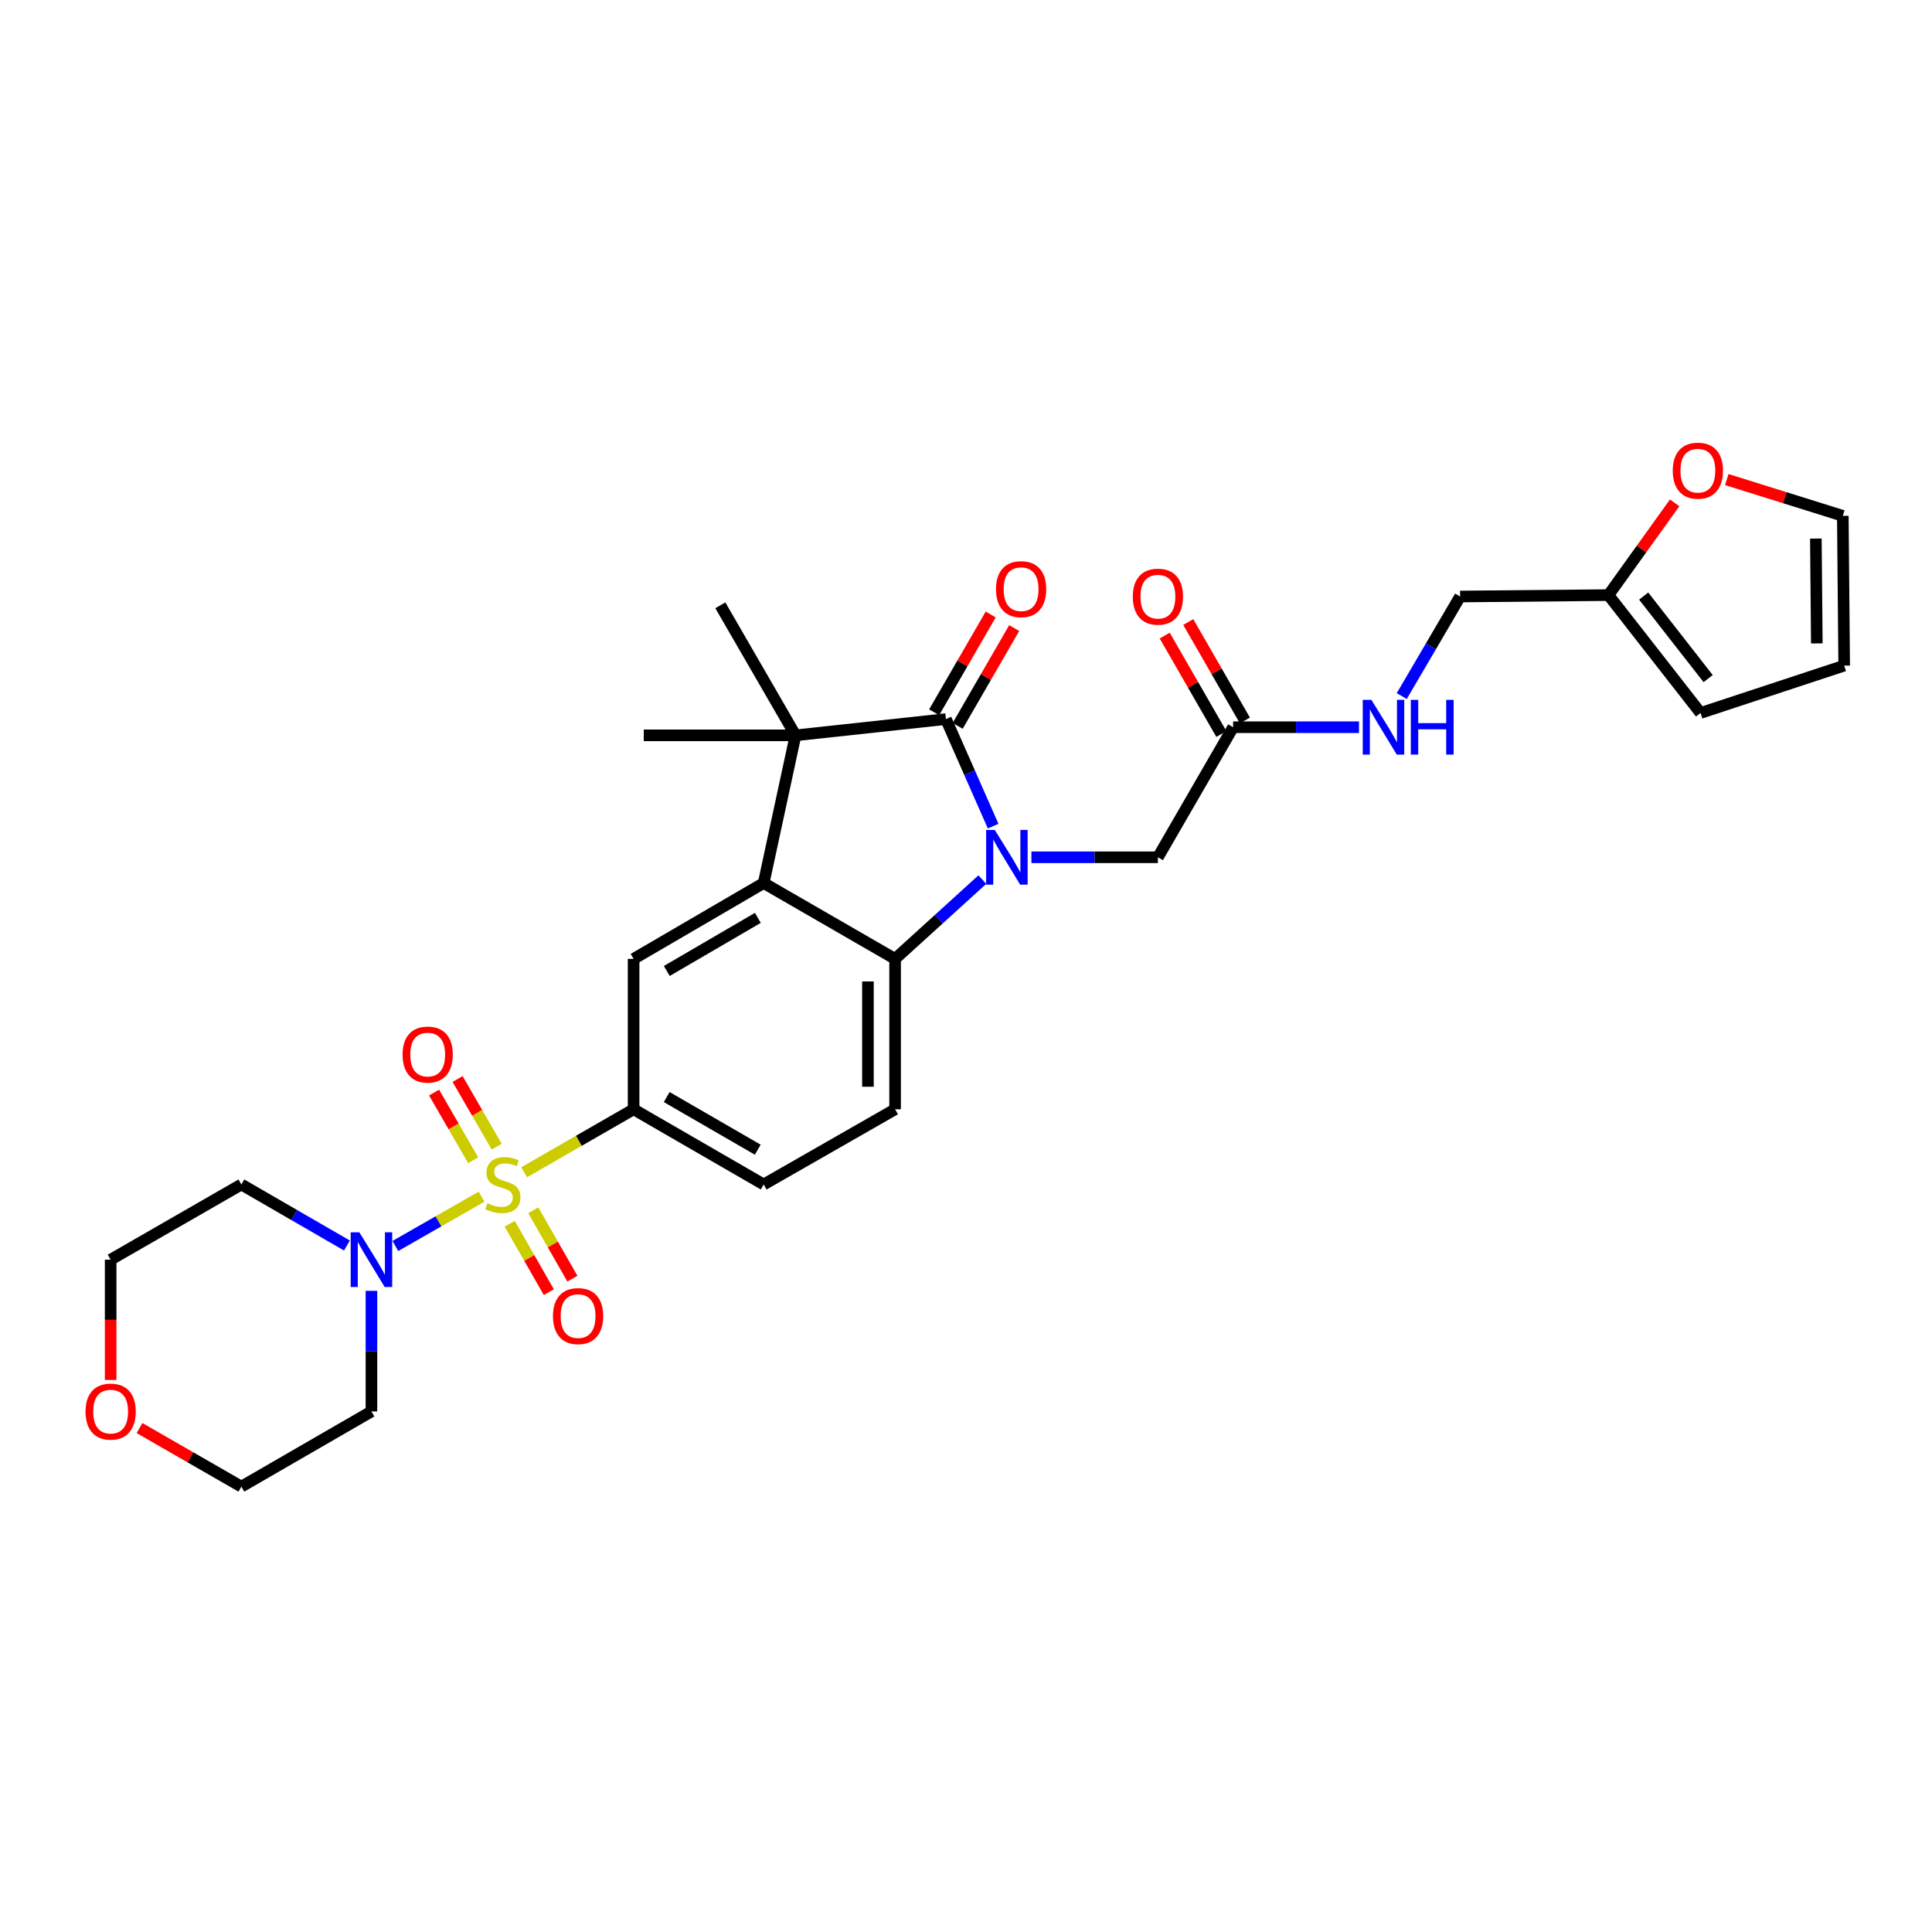 <?xml version='1.0' encoding='iso-8859-1'?>
<svg version='1.1' baseProfile='full'
              xmlns='http://www.w3.org/2000/svg'
                      xmlns:rdkit='http://www.rdkit.org/xml'
                      xmlns:xlink='http://www.w3.org/1999/xlink'
                  xml:space='preserve'
width='1000px' height='1000px' viewBox='0 0 1000 1000'>
<!-- END OF HEADER -->
<rect style='opacity:1.0;fill:#FFFFFF;stroke:none' width='1000' height='1000' x='0' y='0'> </rect>
<path class='bond-5' d='M 249.249,619.4 L 226.942,632.163' style='fill:none;fill-rule:evenodd;stroke:#CCCC00;stroke-width:6px;stroke-linecap:butt;stroke-linejoin:miter;stroke-opacity:1' />
<path class='bond-5' d='M 226.942,632.163 L 204.636,644.925' style='fill:none;fill-rule:evenodd;stroke:#0000FF;stroke-width:6px;stroke-linecap:butt;stroke-linejoin:miter;stroke-opacity:1' />
<path class='bond-6' d='M 271.32,606.74 L 299.638,590.454' style='fill:none;fill-rule:evenodd;stroke:#CCCC00;stroke-width:6px;stroke-linecap:butt;stroke-linejoin:miter;stroke-opacity:1' />
<path class='bond-6' d='M 299.638,590.454 L 327.955,574.167' style='fill:none;fill-rule:evenodd;stroke:#000000;stroke-width:6px;stroke-linecap:butt;stroke-linejoin:miter;stroke-opacity:1' />
<path class='bond-10' d='M 263.822,633.414 L 273.95,651.117' style='fill:none;fill-rule:evenodd;stroke:#CCCC00;stroke-width:6px;stroke-linecap:butt;stroke-linejoin:miter;stroke-opacity:1' />
<path class='bond-10' d='M 273.95,651.117 L 284.077,668.821' style='fill:none;fill-rule:evenodd;stroke:#FF0000;stroke-width:6px;stroke-linecap:butt;stroke-linejoin:miter;stroke-opacity:1' />
<path class='bond-10' d='M 276.022,626.435 L 286.149,644.138' style='fill:none;fill-rule:evenodd;stroke:#CCCC00;stroke-width:6px;stroke-linecap:butt;stroke-linejoin:miter;stroke-opacity:1' />
<path class='bond-10' d='M 286.149,644.138 L 296.277,661.842' style='fill:none;fill-rule:evenodd;stroke:#FF0000;stroke-width:6px;stroke-linecap:butt;stroke-linejoin:miter;stroke-opacity:1' />
<path class='bond-11' d='M 257.086,593.503 L 246.965,575.994' style='fill:none;fill-rule:evenodd;stroke:#CCCC00;stroke-width:6px;stroke-linecap:butt;stroke-linejoin:miter;stroke-opacity:1' />
<path class='bond-11' d='M 246.965,575.994 L 236.843,558.484' style='fill:none;fill-rule:evenodd;stroke:#FF0000;stroke-width:6px;stroke-linecap:butt;stroke-linejoin:miter;stroke-opacity:1' />
<path class='bond-11' d='M 244.918,600.537 L 234.797,583.028' style='fill:none;fill-rule:evenodd;stroke:#CCCC00;stroke-width:6px;stroke-linecap:butt;stroke-linejoin:miter;stroke-opacity:1' />
<path class='bond-11' d='M 234.797,583.028 L 224.675,565.518' style='fill:none;fill-rule:evenodd;stroke:#FF0000;stroke-width:6px;stroke-linecap:butt;stroke-linejoin:miter;stroke-opacity:1' />
<path class='bond-0' d='M 508.471,455.267 L 485.884,475.797' style='fill:none;fill-rule:evenodd;stroke:#0000FF;stroke-width:6px;stroke-linecap:butt;stroke-linejoin:miter;stroke-opacity:1' />
<path class='bond-0' d='M 485.884,475.797 L 463.298,496.326' style='fill:none;fill-rule:evenodd;stroke:#000000;stroke-width:6px;stroke-linecap:butt;stroke-linejoin:miter;stroke-opacity:1' />
<path class='bond-8' d='M 533.86,443.729 L 566.598,443.729' style='fill:none;fill-rule:evenodd;stroke:#0000FF;stroke-width:6px;stroke-linecap:butt;stroke-linejoin:miter;stroke-opacity:1' />
<path class='bond-8' d='M 566.598,443.729 L 599.335,443.729' style='fill:none;fill-rule:evenodd;stroke:#000000;stroke-width:6px;stroke-linecap:butt;stroke-linejoin:miter;stroke-opacity:1' />
<path class='bond-32' d='M 514.056,427.614 L 501.83,399.905' style='fill:none;fill-rule:evenodd;stroke:#0000FF;stroke-width:6px;stroke-linecap:butt;stroke-linejoin:miter;stroke-opacity:1' />
<path class='bond-32' d='M 501.83,399.905 L 489.604,372.196' style='fill:none;fill-rule:evenodd;stroke:#000000;stroke-width:6px;stroke-linecap:butt;stroke-linejoin:miter;stroke-opacity:1' />
<path class='bond-1' d='M 489.604,372.196 L 411.763,380.606' style='fill:none;fill-rule:evenodd;stroke:#000000;stroke-width:6px;stroke-linecap:butt;stroke-linejoin:miter;stroke-opacity:1' />
<path class='bond-13' d='M 495.688,375.713 L 510.319,350.403' style='fill:none;fill-rule:evenodd;stroke:#000000;stroke-width:6px;stroke-linecap:butt;stroke-linejoin:miter;stroke-opacity:1' />
<path class='bond-13' d='M 510.319,350.403 L 524.949,325.094' style='fill:none;fill-rule:evenodd;stroke:#FF0000;stroke-width:6px;stroke-linecap:butt;stroke-linejoin:miter;stroke-opacity:1' />
<path class='bond-13' d='M 483.52,368.679 L 498.151,343.37' style='fill:none;fill-rule:evenodd;stroke:#000000;stroke-width:6px;stroke-linecap:butt;stroke-linejoin:miter;stroke-opacity:1' />
<path class='bond-13' d='M 498.151,343.37 L 512.781,318.06' style='fill:none;fill-rule:evenodd;stroke:#FF0000;stroke-width:6px;stroke-linecap:butt;stroke-linejoin:miter;stroke-opacity:1' />
<path class='bond-2' d='M 395.279,457.058 L 327.955,496.326' style='fill:none;fill-rule:evenodd;stroke:#000000;stroke-width:6px;stroke-linecap:butt;stroke-linejoin:miter;stroke-opacity:1' />
<path class='bond-2' d='M 392.262,475.089 L 345.135,502.576' style='fill:none;fill-rule:evenodd;stroke:#000000;stroke-width:6px;stroke-linecap:butt;stroke-linejoin:miter;stroke-opacity:1' />
<path class='bond-3' d='M 395.279,457.058 L 411.763,380.606' style='fill:none;fill-rule:evenodd;stroke:#000000;stroke-width:6px;stroke-linecap:butt;stroke-linejoin:miter;stroke-opacity:1' />
<path class='bond-31' d='M 395.279,457.058 L 463.298,496.326' style='fill:none;fill-rule:evenodd;stroke:#000000;stroke-width:6px;stroke-linecap:butt;stroke-linejoin:miter;stroke-opacity:1' />
<path class='bond-26' d='M 411.763,380.606 L 333.211,380.606' style='fill:none;fill-rule:evenodd;stroke:#000000;stroke-width:6px;stroke-linecap:butt;stroke-linejoin:miter;stroke-opacity:1' />
<path class='bond-27' d='M 411.763,380.606 L 372.846,313.298' style='fill:none;fill-rule:evenodd;stroke:#000000;stroke-width:6px;stroke-linecap:butt;stroke-linejoin:miter;stroke-opacity:1' />
<path class='bond-4' d='M 463.298,496.326 L 463.298,574.167' style='fill:none;fill-rule:evenodd;stroke:#000000;stroke-width:6px;stroke-linecap:butt;stroke-linejoin:miter;stroke-opacity:1' />
<path class='bond-4' d='M 449.243,508.002 L 449.243,562.491' style='fill:none;fill-rule:evenodd;stroke:#000000;stroke-width:6px;stroke-linecap:butt;stroke-linejoin:miter;stroke-opacity:1' />
<path class='bond-23' d='M 192.254,668.133 L 192.254,699.347' style='fill:none;fill-rule:evenodd;stroke:#0000FF;stroke-width:6px;stroke-linecap:butt;stroke-linejoin:miter;stroke-opacity:1' />
<path class='bond-23' d='M 192.254,699.347 L 192.254,730.561' style='fill:none;fill-rule:evenodd;stroke:#000000;stroke-width:6px;stroke-linecap:butt;stroke-linejoin:miter;stroke-opacity:1' />
<path class='bond-24' d='M 179.57,644.675 L 152.25,628.88' style='fill:none;fill-rule:evenodd;stroke:#0000FF;stroke-width:6px;stroke-linecap:butt;stroke-linejoin:miter;stroke-opacity:1' />
<path class='bond-24' d='M 152.25,628.88 L 124.93,613.084' style='fill:none;fill-rule:evenodd;stroke:#000000;stroke-width:6px;stroke-linecap:butt;stroke-linejoin:miter;stroke-opacity:1' />
<path class='bond-7' d='M 327.955,574.167 L 327.955,496.326' style='fill:none;fill-rule:evenodd;stroke:#000000;stroke-width:6px;stroke-linecap:butt;stroke-linejoin:miter;stroke-opacity:1' />
<path class='bond-16' d='M 327.955,574.167 L 395.279,613.084' style='fill:none;fill-rule:evenodd;stroke:#000000;stroke-width:6px;stroke-linecap:butt;stroke-linejoin:miter;stroke-opacity:1' />
<path class='bond-16' d='M 345.088,567.837 L 392.215,595.079' style='fill:none;fill-rule:evenodd;stroke:#000000;stroke-width:6px;stroke-linecap:butt;stroke-linejoin:miter;stroke-opacity:1' />
<path class='bond-12' d='M 599.335,443.729 L 638.26,376.413' style='fill:none;fill-rule:evenodd;stroke:#000000;stroke-width:6px;stroke-linecap:butt;stroke-linejoin:miter;stroke-opacity:1' />
<path class='bond-9' d='M 463.298,574.167 L 395.279,613.084' style='fill:none;fill-rule:evenodd;stroke:#000000;stroke-width:6px;stroke-linecap:butt;stroke-linejoin:miter;stroke-opacity:1' />
<path class='bond-17' d='M 638.26,376.413 L 670.834,376.413' style='fill:none;fill-rule:evenodd;stroke:#000000;stroke-width:6px;stroke-linecap:butt;stroke-linejoin:miter;stroke-opacity:1' />
<path class='bond-17' d='M 670.834,376.413 L 703.408,376.413' style='fill:none;fill-rule:evenodd;stroke:#0000FF;stroke-width:6px;stroke-linecap:butt;stroke-linejoin:miter;stroke-opacity:1' />
<path class='bond-21' d='M 644.351,372.908 L 629.696,347.434' style='fill:none;fill-rule:evenodd;stroke:#000000;stroke-width:6px;stroke-linecap:butt;stroke-linejoin:miter;stroke-opacity:1' />
<path class='bond-21' d='M 629.696,347.434 L 615.041,321.96' style='fill:none;fill-rule:evenodd;stroke:#FF0000;stroke-width:6px;stroke-linecap:butt;stroke-linejoin:miter;stroke-opacity:1' />
<path class='bond-21' d='M 632.168,379.917 L 617.513,354.443' style='fill:none;fill-rule:evenodd;stroke:#000000;stroke-width:6px;stroke-linecap:butt;stroke-linejoin:miter;stroke-opacity:1' />
<path class='bond-21' d='M 617.513,354.443 L 602.858,328.969' style='fill:none;fill-rule:evenodd;stroke:#FF0000;stroke-width:6px;stroke-linecap:butt;stroke-linejoin:miter;stroke-opacity:1' />
<path class='bond-14' d='M 832.532,308.027 L 755.745,308.753' style='fill:none;fill-rule:evenodd;stroke:#000000;stroke-width:6px;stroke-linecap:butt;stroke-linejoin:miter;stroke-opacity:1' />
<path class='bond-15' d='M 832.532,308.027 L 849.664,284.155' style='fill:none;fill-rule:evenodd;stroke:#000000;stroke-width:6px;stroke-linecap:butt;stroke-linejoin:miter;stroke-opacity:1' />
<path class='bond-15' d='M 849.664,284.155 L 866.796,260.282' style='fill:none;fill-rule:evenodd;stroke:#FF0000;stroke-width:6px;stroke-linecap:butt;stroke-linejoin:miter;stroke-opacity:1' />
<path class='bond-18' d='M 832.532,308.027 L 880.202,369.042' style='fill:none;fill-rule:evenodd;stroke:#000000;stroke-width:6px;stroke-linecap:butt;stroke-linejoin:miter;stroke-opacity:1' />
<path class='bond-18' d='M 850.758,308.526 L 884.127,351.236' style='fill:none;fill-rule:evenodd;stroke:#000000;stroke-width:6px;stroke-linecap:butt;stroke-linejoin:miter;stroke-opacity:1' />
<path class='bond-19' d='M 893.777,248.218 L 923.806,257.61' style='fill:none;fill-rule:evenodd;stroke:#FF0000;stroke-width:6px;stroke-linecap:butt;stroke-linejoin:miter;stroke-opacity:1' />
<path class='bond-19' d='M 923.806,257.61 L 953.835,267.002' style='fill:none;fill-rule:evenodd;stroke:#000000;stroke-width:6px;stroke-linecap:butt;stroke-linejoin:miter;stroke-opacity:1' />
<path class='bond-25' d='M 725.541,360.292 L 740.643,334.523' style='fill:none;fill-rule:evenodd;stroke:#0000FF;stroke-width:6px;stroke-linecap:butt;stroke-linejoin:miter;stroke-opacity:1' />
<path class='bond-25' d='M 740.643,334.523 L 755.745,308.753' style='fill:none;fill-rule:evenodd;stroke:#000000;stroke-width:6px;stroke-linecap:butt;stroke-linejoin:miter;stroke-opacity:1' />
<path class='bond-20' d='M 880.202,369.042 L 954.545,344.523' style='fill:none;fill-rule:evenodd;stroke:#000000;stroke-width:6px;stroke-linecap:butt;stroke-linejoin:miter;stroke-opacity:1' />
<path class='bond-33' d='M 953.835,267.002 L 954.545,344.523' style='fill:none;fill-rule:evenodd;stroke:#000000;stroke-width:6px;stroke-linecap:butt;stroke-linejoin:miter;stroke-opacity:1' />
<path class='bond-33' d='M 939.887,278.759 L 940.384,333.024' style='fill:none;fill-rule:evenodd;stroke:#000000;stroke-width:6px;stroke-linecap:butt;stroke-linejoin:miter;stroke-opacity:1' />
<path class='bond-22' d='M 57.271,714.277 L 57.271,683.143' style='fill:none;fill-rule:evenodd;stroke:#FF0000;stroke-width:6px;stroke-linecap:butt;stroke-linejoin:miter;stroke-opacity:1' />
<path class='bond-22' d='M 57.271,683.143 L 57.271,652.009' style='fill:none;fill-rule:evenodd;stroke:#000000;stroke-width:6px;stroke-linecap:butt;stroke-linejoin:miter;stroke-opacity:1' />
<path class='bond-30' d='M 72.222,739.161 L 98.576,754.32' style='fill:none;fill-rule:evenodd;stroke:#FF0000;stroke-width:6px;stroke-linecap:butt;stroke-linejoin:miter;stroke-opacity:1' />
<path class='bond-30' d='M 98.576,754.32 L 124.93,769.478' style='fill:none;fill-rule:evenodd;stroke:#000000;stroke-width:6px;stroke-linecap:butt;stroke-linejoin:miter;stroke-opacity:1' />
<path class='bond-29' d='M 192.254,730.561 L 124.93,769.478' style='fill:none;fill-rule:evenodd;stroke:#000000;stroke-width:6px;stroke-linecap:butt;stroke-linejoin:miter;stroke-opacity:1' />
<path class='bond-28' d='M 124.93,613.084 L 57.271,652.009' style='fill:none;fill-rule:evenodd;stroke:#000000;stroke-width:6px;stroke-linecap:butt;stroke-linejoin:miter;stroke-opacity:1' />
<path  class='atom-0' d='M 252.288 622.804
Q 252.608 622.924, 253.928 623.484
Q 255.248 624.044, 256.688 624.404
Q 258.168 624.724, 259.608 624.724
Q 262.288 624.724, 263.848 623.444
Q 265.408 622.124, 265.408 619.844
Q 265.408 618.284, 264.608 617.324
Q 263.848 616.364, 262.648 615.844
Q 261.448 615.324, 259.448 614.724
Q 256.928 613.964, 255.408 613.244
Q 253.928 612.524, 252.848 611.004
Q 251.808 609.484, 251.808 606.924
Q 251.808 603.364, 254.208 601.164
Q 256.648 598.964, 261.448 598.964
Q 264.728 598.964, 268.448 600.524
L 267.528 603.604
Q 264.128 602.204, 261.568 602.204
Q 258.808 602.204, 257.288 603.364
Q 255.768 604.484, 255.808 606.444
Q 255.808 607.964, 256.568 608.884
Q 257.368 609.804, 258.488 610.324
Q 259.648 610.844, 261.568 611.444
Q 264.128 612.244, 265.648 613.044
Q 267.168 613.844, 268.248 615.484
Q 269.368 617.084, 269.368 619.844
Q 269.368 623.764, 266.728 625.884
Q 264.128 627.964, 259.768 627.964
Q 257.248 627.964, 255.328 627.404
Q 253.448 626.884, 251.208 625.964
L 252.288 622.804
' fill='#CCCC00'/>
<path  class='atom-1' d='M 514.906 429.569
L 524.186 444.569
Q 525.106 446.049, 526.586 448.729
Q 528.066 451.409, 528.146 451.569
L 528.146 429.569
L 531.906 429.569
L 531.906 457.889
L 528.026 457.889
L 518.066 441.489
Q 516.906 439.569, 515.666 437.369
Q 514.466 435.169, 514.106 434.489
L 514.106 457.889
L 510.426 457.889
L 510.426 429.569
L 514.906 429.569
' fill='#0000FF'/>
<path  class='atom-6' d='M 185.994 637.849
L 195.274 652.849
Q 196.194 654.329, 197.674 657.009
Q 199.154 659.689, 199.234 659.849
L 199.234 637.849
L 202.994 637.849
L 202.994 666.169
L 199.114 666.169
L 189.154 649.769
Q 187.994 647.849, 186.754 645.649
Q 185.554 643.449, 185.194 642.769
L 185.194 666.169
L 181.514 666.169
L 181.514 637.849
L 185.994 637.849
' fill='#0000FF'/>
<path  class='atom-11' d='M 286.213 681.206
Q 286.213 674.406, 289.573 670.606
Q 292.933 666.806, 299.213 666.806
Q 305.493 666.806, 308.853 670.606
Q 312.213 674.406, 312.213 681.206
Q 312.213 688.086, 308.813 692.006
Q 305.413 695.886, 299.213 695.886
Q 292.973 695.886, 289.573 692.006
Q 286.213 688.126, 286.213 681.206
M 299.213 692.686
Q 303.533 692.686, 305.853 689.806
Q 308.213 686.886, 308.213 681.206
Q 308.213 675.646, 305.853 672.846
Q 303.533 670.006, 299.213 670.006
Q 294.893 670.006, 292.533 672.806
Q 290.213 675.606, 290.213 681.206
Q 290.213 686.926, 292.533 689.806
Q 294.893 692.686, 299.213 692.686
' fill='#FF0000'/>
<path  class='atom-12' d='M 208.371 545.841
Q 208.371 539.041, 211.731 535.241
Q 215.091 531.441, 221.371 531.441
Q 227.651 531.441, 231.011 535.241
Q 234.371 539.041, 234.371 545.841
Q 234.371 552.721, 230.971 556.641
Q 227.571 560.521, 221.371 560.521
Q 215.131 560.521, 211.731 556.641
Q 208.371 552.761, 208.371 545.841
M 221.371 557.321
Q 225.691 557.321, 228.011 554.441
Q 230.371 551.521, 230.371 545.841
Q 230.371 540.281, 228.011 537.481
Q 225.691 534.641, 221.371 534.641
Q 217.051 534.641, 214.691 537.441
Q 212.371 540.241, 212.371 545.841
Q 212.371 551.561, 214.691 554.441
Q 217.051 557.321, 221.371 557.321
' fill='#FF0000'/>
<path  class='atom-14' d='M 515.521 304.953
Q 515.521 298.153, 518.881 294.353
Q 522.241 290.553, 528.521 290.553
Q 534.801 290.553, 538.161 294.353
Q 541.521 298.153, 541.521 304.953
Q 541.521 311.833, 538.121 315.753
Q 534.721 319.633, 528.521 319.633
Q 522.281 319.633, 518.881 315.753
Q 515.521 311.873, 515.521 304.953
M 528.521 316.433
Q 532.841 316.433, 535.161 313.553
Q 537.521 310.633, 537.521 304.953
Q 537.521 299.393, 535.161 296.593
Q 532.841 293.753, 528.521 293.753
Q 524.201 293.753, 521.841 296.553
Q 519.521 299.353, 519.521 304.953
Q 519.521 310.673, 521.841 313.553
Q 524.201 316.433, 528.521 316.433
' fill='#FF0000'/>
<path  class='atom-16' d='M 865.812 243.618
Q 865.812 236.818, 869.172 233.018
Q 872.532 229.218, 878.812 229.218
Q 885.092 229.218, 888.452 233.018
Q 891.812 236.818, 891.812 243.618
Q 891.812 250.498, 888.412 254.418
Q 885.012 258.298, 878.812 258.298
Q 872.572 258.298, 869.172 254.418
Q 865.812 250.538, 865.812 243.618
M 878.812 255.098
Q 883.132 255.098, 885.452 252.218
Q 887.812 249.298, 887.812 243.618
Q 887.812 238.058, 885.452 235.258
Q 883.132 232.418, 878.812 232.418
Q 874.492 232.418, 872.132 235.218
Q 869.812 238.018, 869.812 243.618
Q 869.812 249.338, 872.132 252.218
Q 874.492 255.098, 878.812 255.098
' fill='#FF0000'/>
<path  class='atom-18' d='M 709.834 362.253
L 719.114 377.253
Q 720.034 378.733, 721.514 381.413
Q 722.994 384.093, 723.074 384.253
L 723.074 362.253
L 726.834 362.253
L 726.834 390.573
L 722.954 390.573
L 712.994 374.173
Q 711.834 372.253, 710.594 370.053
Q 709.394 367.853, 709.034 367.173
L 709.034 390.573
L 705.354 390.573
L 705.354 362.253
L 709.834 362.253
' fill='#0000FF'/>
<path  class='atom-18' d='M 730.234 362.253
L 734.074 362.253
L 734.074 374.293
L 748.554 374.293
L 748.554 362.253
L 752.394 362.253
L 752.394 390.573
L 748.554 390.573
L 748.554 377.493
L 734.074 377.493
L 734.074 390.573
L 730.234 390.573
L 730.234 362.253
' fill='#0000FF'/>
<path  class='atom-22' d='M 586.335 308.833
Q 586.335 302.033, 589.695 298.233
Q 593.055 294.433, 599.335 294.433
Q 605.615 294.433, 608.975 298.233
Q 612.335 302.033, 612.335 308.833
Q 612.335 315.713, 608.935 319.633
Q 605.535 323.513, 599.335 323.513
Q 593.095 323.513, 589.695 319.633
Q 586.335 315.753, 586.335 308.833
M 599.335 320.313
Q 603.655 320.313, 605.975 317.433
Q 608.335 314.513, 608.335 308.833
Q 608.335 303.273, 605.975 300.473
Q 603.655 297.633, 599.335 297.633
Q 595.015 297.633, 592.655 300.433
Q 590.335 303.233, 590.335 308.833
Q 590.335 314.553, 592.655 317.433
Q 595.015 320.313, 599.335 320.313
' fill='#FF0000'/>
<path  class='atom-23' d='M 44.271 730.641
Q 44.271 723.841, 47.631 720.041
Q 50.991 716.241, 57.271 716.241
Q 63.551 716.241, 66.911 720.041
Q 70.271 723.841, 70.271 730.641
Q 70.271 737.521, 66.871 741.441
Q 63.471 745.321, 57.271 745.321
Q 51.031 745.321, 47.631 741.441
Q 44.271 737.561, 44.271 730.641
M 57.271 742.121
Q 61.591 742.121, 63.911 739.241
Q 66.271 736.321, 66.271 730.641
Q 66.271 725.081, 63.911 722.281
Q 61.591 719.441, 57.271 719.441
Q 52.951 719.441, 50.591 722.241
Q 48.271 725.041, 48.271 730.641
Q 48.271 736.361, 50.591 739.241
Q 52.951 742.121, 57.271 742.121
' fill='#FF0000'/>
</svg>
